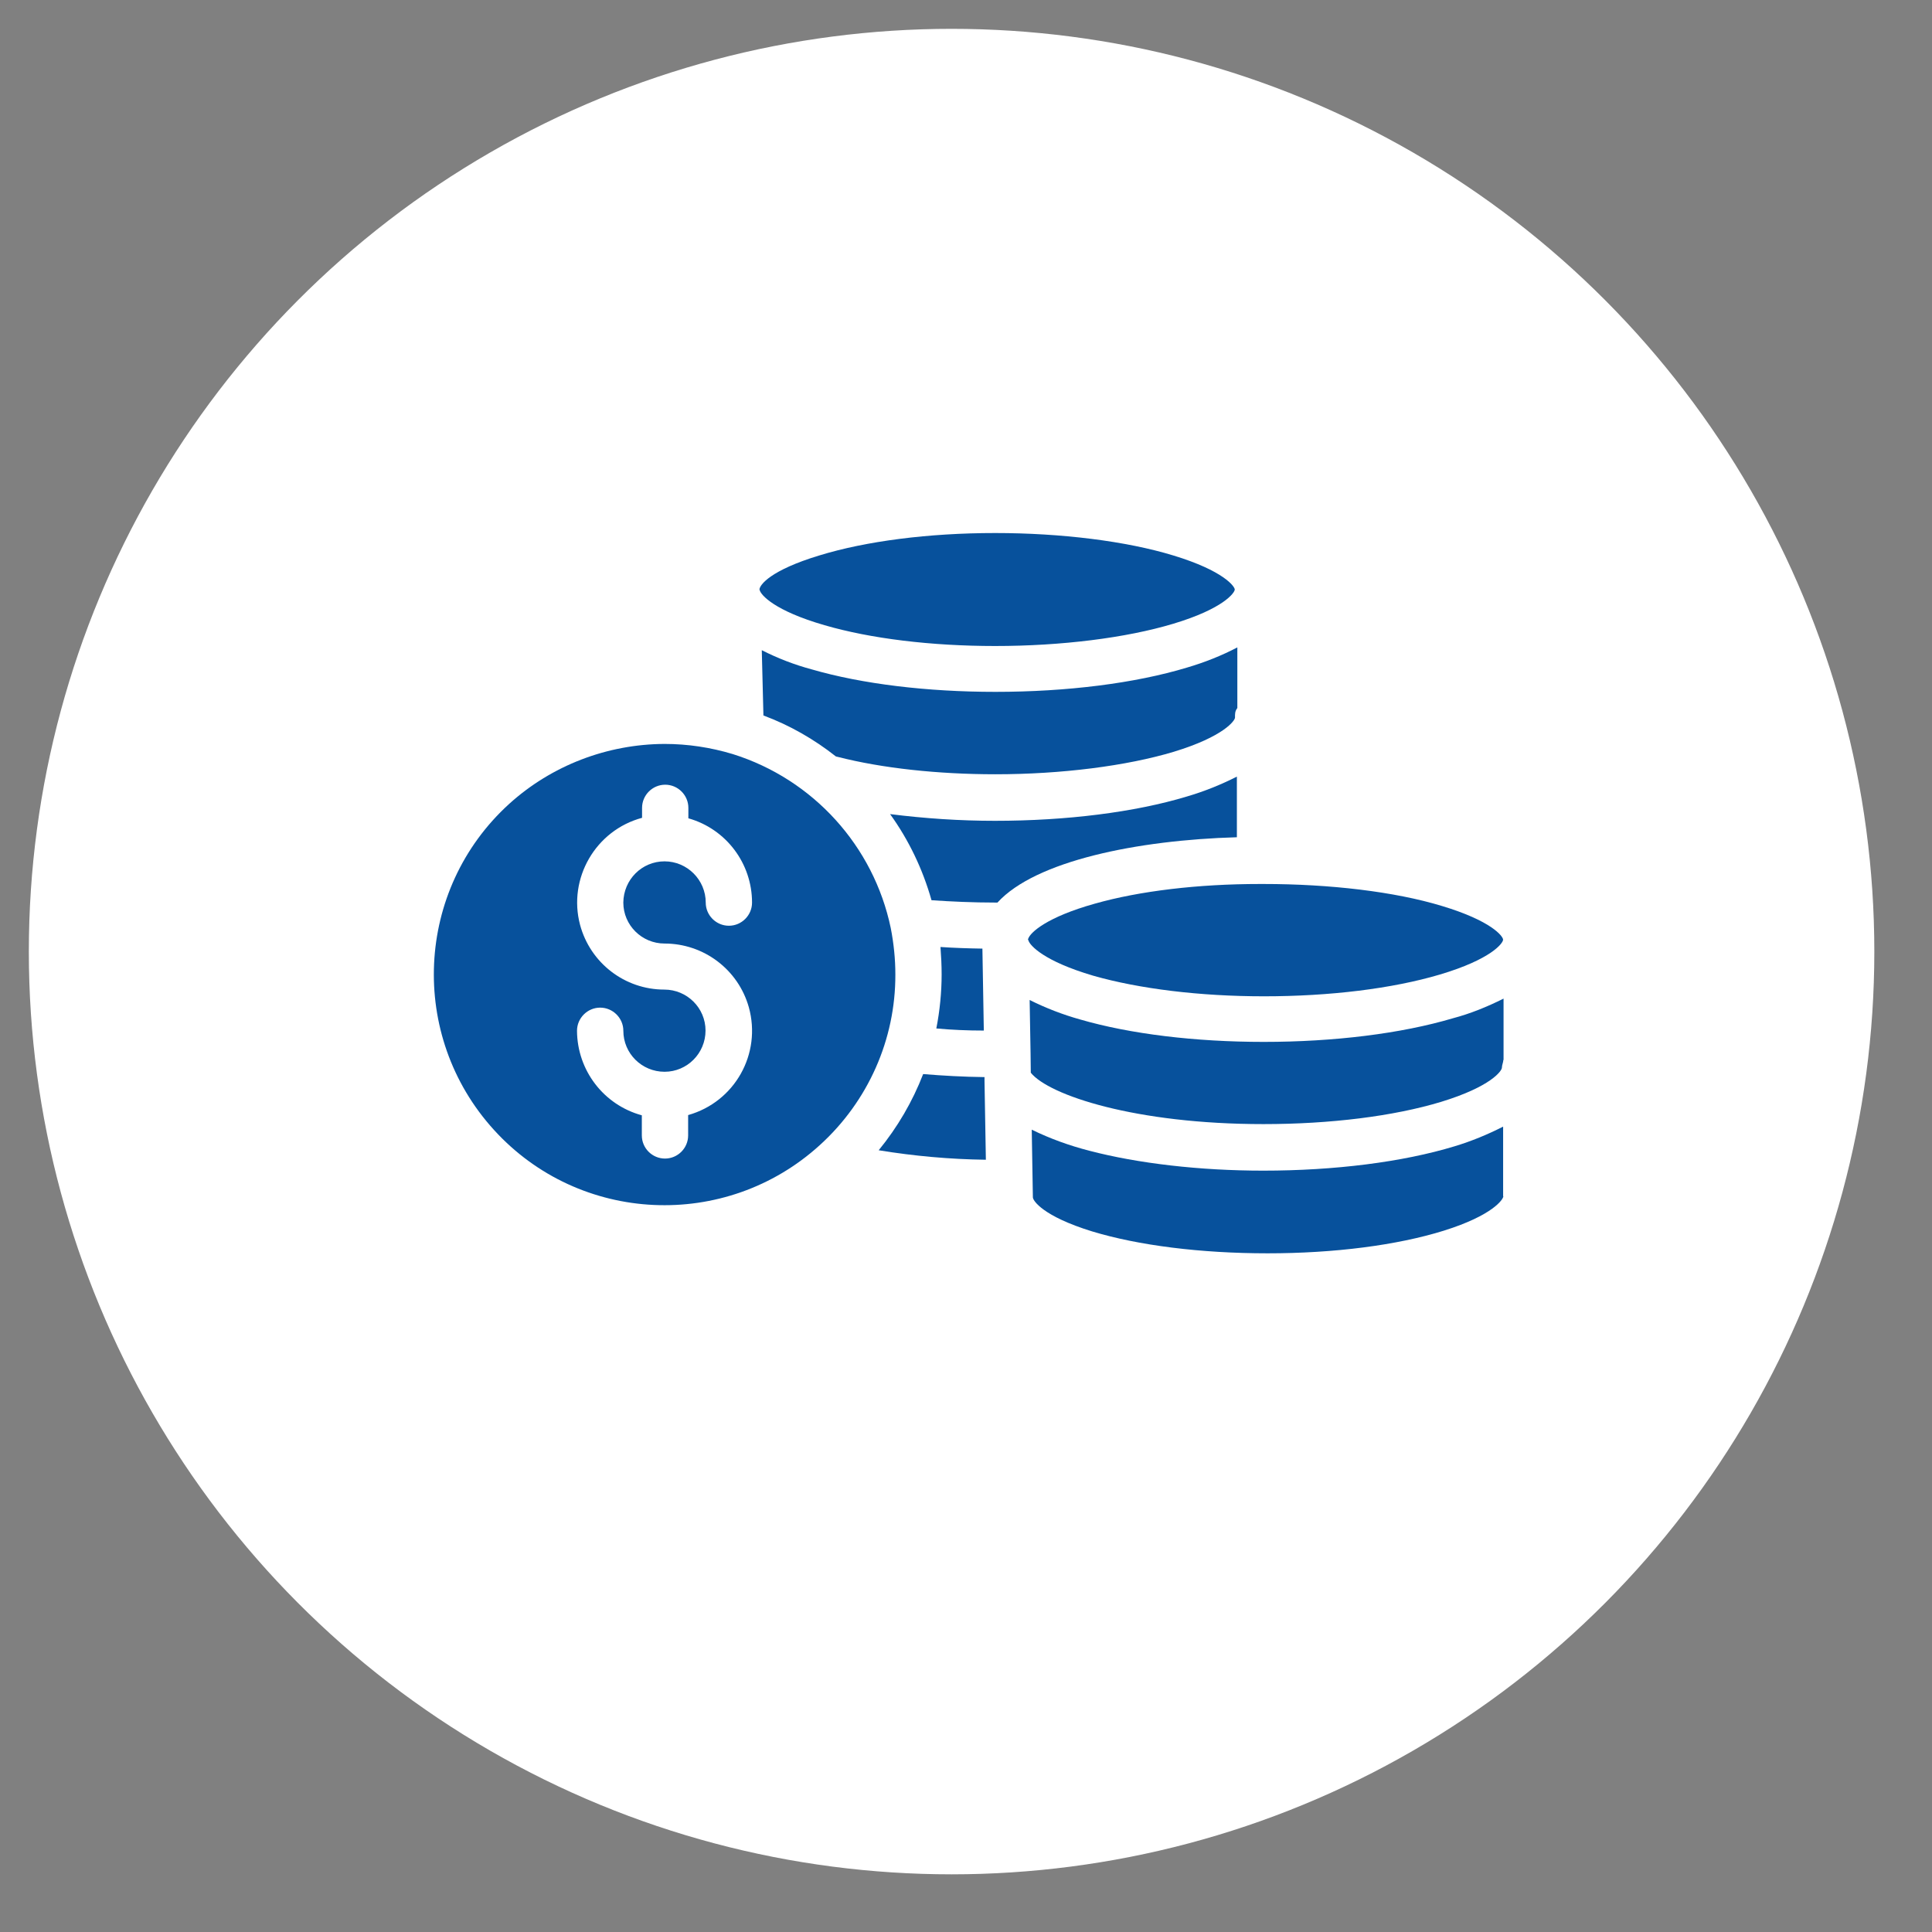 <?xml version="1.0" encoding="utf-8"?>
<!-- Generator: Adobe Illustrator 16.0.0, SVG Export Plug-In . SVG Version: 6.00 Build 0)  -->
<!DOCTYPE svg PUBLIC "-//W3C//DTD SVG 1.1//EN" "http://www.w3.org/Graphics/SVG/1.1/DTD/svg11.dtd">
<svg version="1.1" id="Layer_1" xmlns="http://www.w3.org/2000/svg" xmlns:xlink="http://www.w3.org/1999/xlink" x="0px" y="0px"
	 width="67px" height="67px" viewBox="0 0 67 67" enable-background="new 0 0 67 67" xml:space="preserve">
<rect x="0" y="0" width="67" height="67" fill="#808080" stroke="none"/>
<circle fill="#FFFFFF" cx="33" cy="33" r="32"/>
<rect x="151.099" y="75.018" fill="#064F9C" width="5.201" height="2.6"/>
<g>
	<path fill="#07519C" d="M34.142,37.497v-0.144c-0.739-0.009-1.445-0.049-2.128-0.105c-0.369,0.955-0.891,1.847-1.542,2.642
		c1.229,0.201,2.473,0.313,3.717,0.329L34.142,37.497z"/>
	<path fill="#07519C" d="M30.89,32.182c-0.594-2.842-2.689-5.155-5.475-6.03c-0.771-0.233-1.566-0.353-2.369-0.353
		c-1.991,0.008-3.918,0.747-5.388,2.079c-3.268,2.97-3.5,8.036-0.53,11.304c2.97,3.269,8.037,3.501,11.304,0.528
		c1.67-1.516,2.626-3.66,2.618-5.916C31.051,33.259,30.994,32.712,30.89,32.182 M23.046,32.721c1.356,0,2.553,0.898,2.922,2.207
		c0.449,1.614-0.482,3.284-2.104,3.742v0.705c0,0.443-0.361,0.803-0.803,0.803c-0.441,0-0.803-0.359-0.803-0.803v-0.697
		c-1.324-0.361-2.24-1.558-2.248-2.931c0-0.44,0.362-0.803,0.803-0.803c0.441,0,0.804,0.362,0.804,0.803
		c0,0.787,0.642,1.421,1.429,1.421c0.787,0,1.421-0.643,1.421-1.429s-0.642-1.421-1.429-1.421c-1.373,0-2.569-0.924-2.923-2.248
		c-0.425-1.605,0.538-3.276,2.151-3.709v-0.345c0-0.441,0.361-0.803,0.803-0.803c0.441,0,0.803,0.362,0.803,0.803v0.362
		c1.309,0.369,2.208,1.565,2.208,2.923c0,0.441-0.361,0.803-0.803,0.803c-0.442,0-0.803-0.362-0.803-0.803
		c0-0.787-0.642-1.43-1.429-1.43c-0.787,0-1.421,0.635-1.429,1.43C21.617,32.086,22.259,32.721,23.046,32.721"/>
	<path fill="#07519C" d="M34.118,35.739l-0.049-2.842c-0.498-0.008-0.987-0.024-1.454-0.056c0.024,0.321,0.04,0.634,0.04,0.947
		c0,0.626-0.063,1.261-0.184,1.878C33.001,35.715,33.555,35.739,34.118,35.739"/>
	<path fill="#07519C" d="M42.909,22.452c-0.553,0.289-1.14,0.521-1.742,0.698c-1.807,0.547-4.175,0.843-6.648,0.843
		c-2.368,0-4.624-0.273-6.367-0.779c-0.602-0.161-1.18-0.385-1.734-0.666l0.057,2.264c0.907,0.337,1.75,0.819,2.513,1.421
		c0.024,0.008,0.041,0.008,0.064,0.015c1.542,0.395,3.484,0.603,5.467,0.603c2.297,0,4.553-0.29,6.183-0.779
		c1.742-0.53,2.127-1.084,2.127-1.188c0-0.112-0.008-0.217,0.081-0.33V22.452z"/>
	<path fill="#07519C" d="M40.692,19.264c-1.629-0.498-3.886-0.779-6.182-0.779c-2.313,0-4.48,0.281-6.102,0.779
		c-1.694,0.514-2.064,1.02-2.071,1.181c0,0,0.007,0,0.007,0.016c0.041,0.177,0.522,0.722,2.249,1.22
		c1.597,0.466,3.701,0.722,5.917,0.722c2.296,0,4.545-0.281,6.174-0.771c1.743-0.522,2.136-1.076,2.136-1.188
		C42.821,20.34,42.436,19.794,40.692,19.264"/>
	<path fill="#07519C" d="M52.127,41.479V39.07c-0.537,0.273-1.1,0.507-1.686,0.683c-1.799,0.546-4.151,0.844-6.634,0.844
		c-2.198,0-4.343-0.249-6.028-0.69c-0.691-0.178-1.357-0.417-1.999-0.731l0.039,2.329v0.015c0,0.121,0.354,0.659,2.048,1.182
		c1.606,0.489,3.773,0.762,6.094,0.762c2.313,0,4.488-0.28,6.111-0.786c1.693-0.53,2.063-1.084,2.063-1.196H52.127z"/>
	<path fill="#07519C" d="M42.894,26.932c-0.554,0.281-1.132,0.514-1.734,0.69c-1.807,0.546-4.175,0.843-6.656,0.843
		c-1.221,0-2.433-0.081-3.637-0.233c0.65,0.9,1.132,1.911,1.437,2.987c0.691,0.047,1.437,0.081,2.208,0.081h0.079
		c1.317-1.446,4.857-2.168,8.303-2.265V26.932L42.894,26.932z"/>
	<path fill="#07519C" d="M50.384,35.313c-1.79,0.531-4.118,0.819-6.56,0.819c-2.368,0-4.625-0.272-6.367-0.778
		c-0.602-0.168-1.188-0.395-1.75-0.675l0.032,1.847l0.008,0.675c0.626,0.779,3.621,1.782,8.068,1.782
		c2.321,0,4.513-0.273,6.159-0.771c1.733-0.529,2.111-1.076,2.111-1.188c0-0.089,0.049-0.185,0.049-0.265h0.008v-2.128
		C51.58,34.912,50.994,35.152,50.384,35.313"/>
	<path fill="#07519C" d="M50.007,31.419c-1.638-0.498-3.887-0.763-6.183-0.763h-0.136c-2.136,0-4.167,0.241-5.724,0.683
		c-1.663,0.466-2.233,0.997-2.306,1.213c-0.008,0.015-0.008,0.023-0.008,0.031l0.016,0.033c0.048,0.168,0.522,0.714,2.248,1.221
		c1.599,0.456,3.7,0.714,5.917,0.714c2.288,0,4.456-0.266,6.103-0.755c1.781-0.53,2.184-1.084,2.191-1.204v-0.009
		C52.118,32.463,51.717,31.934,50.007,31.419"/>
</g>
</svg>
